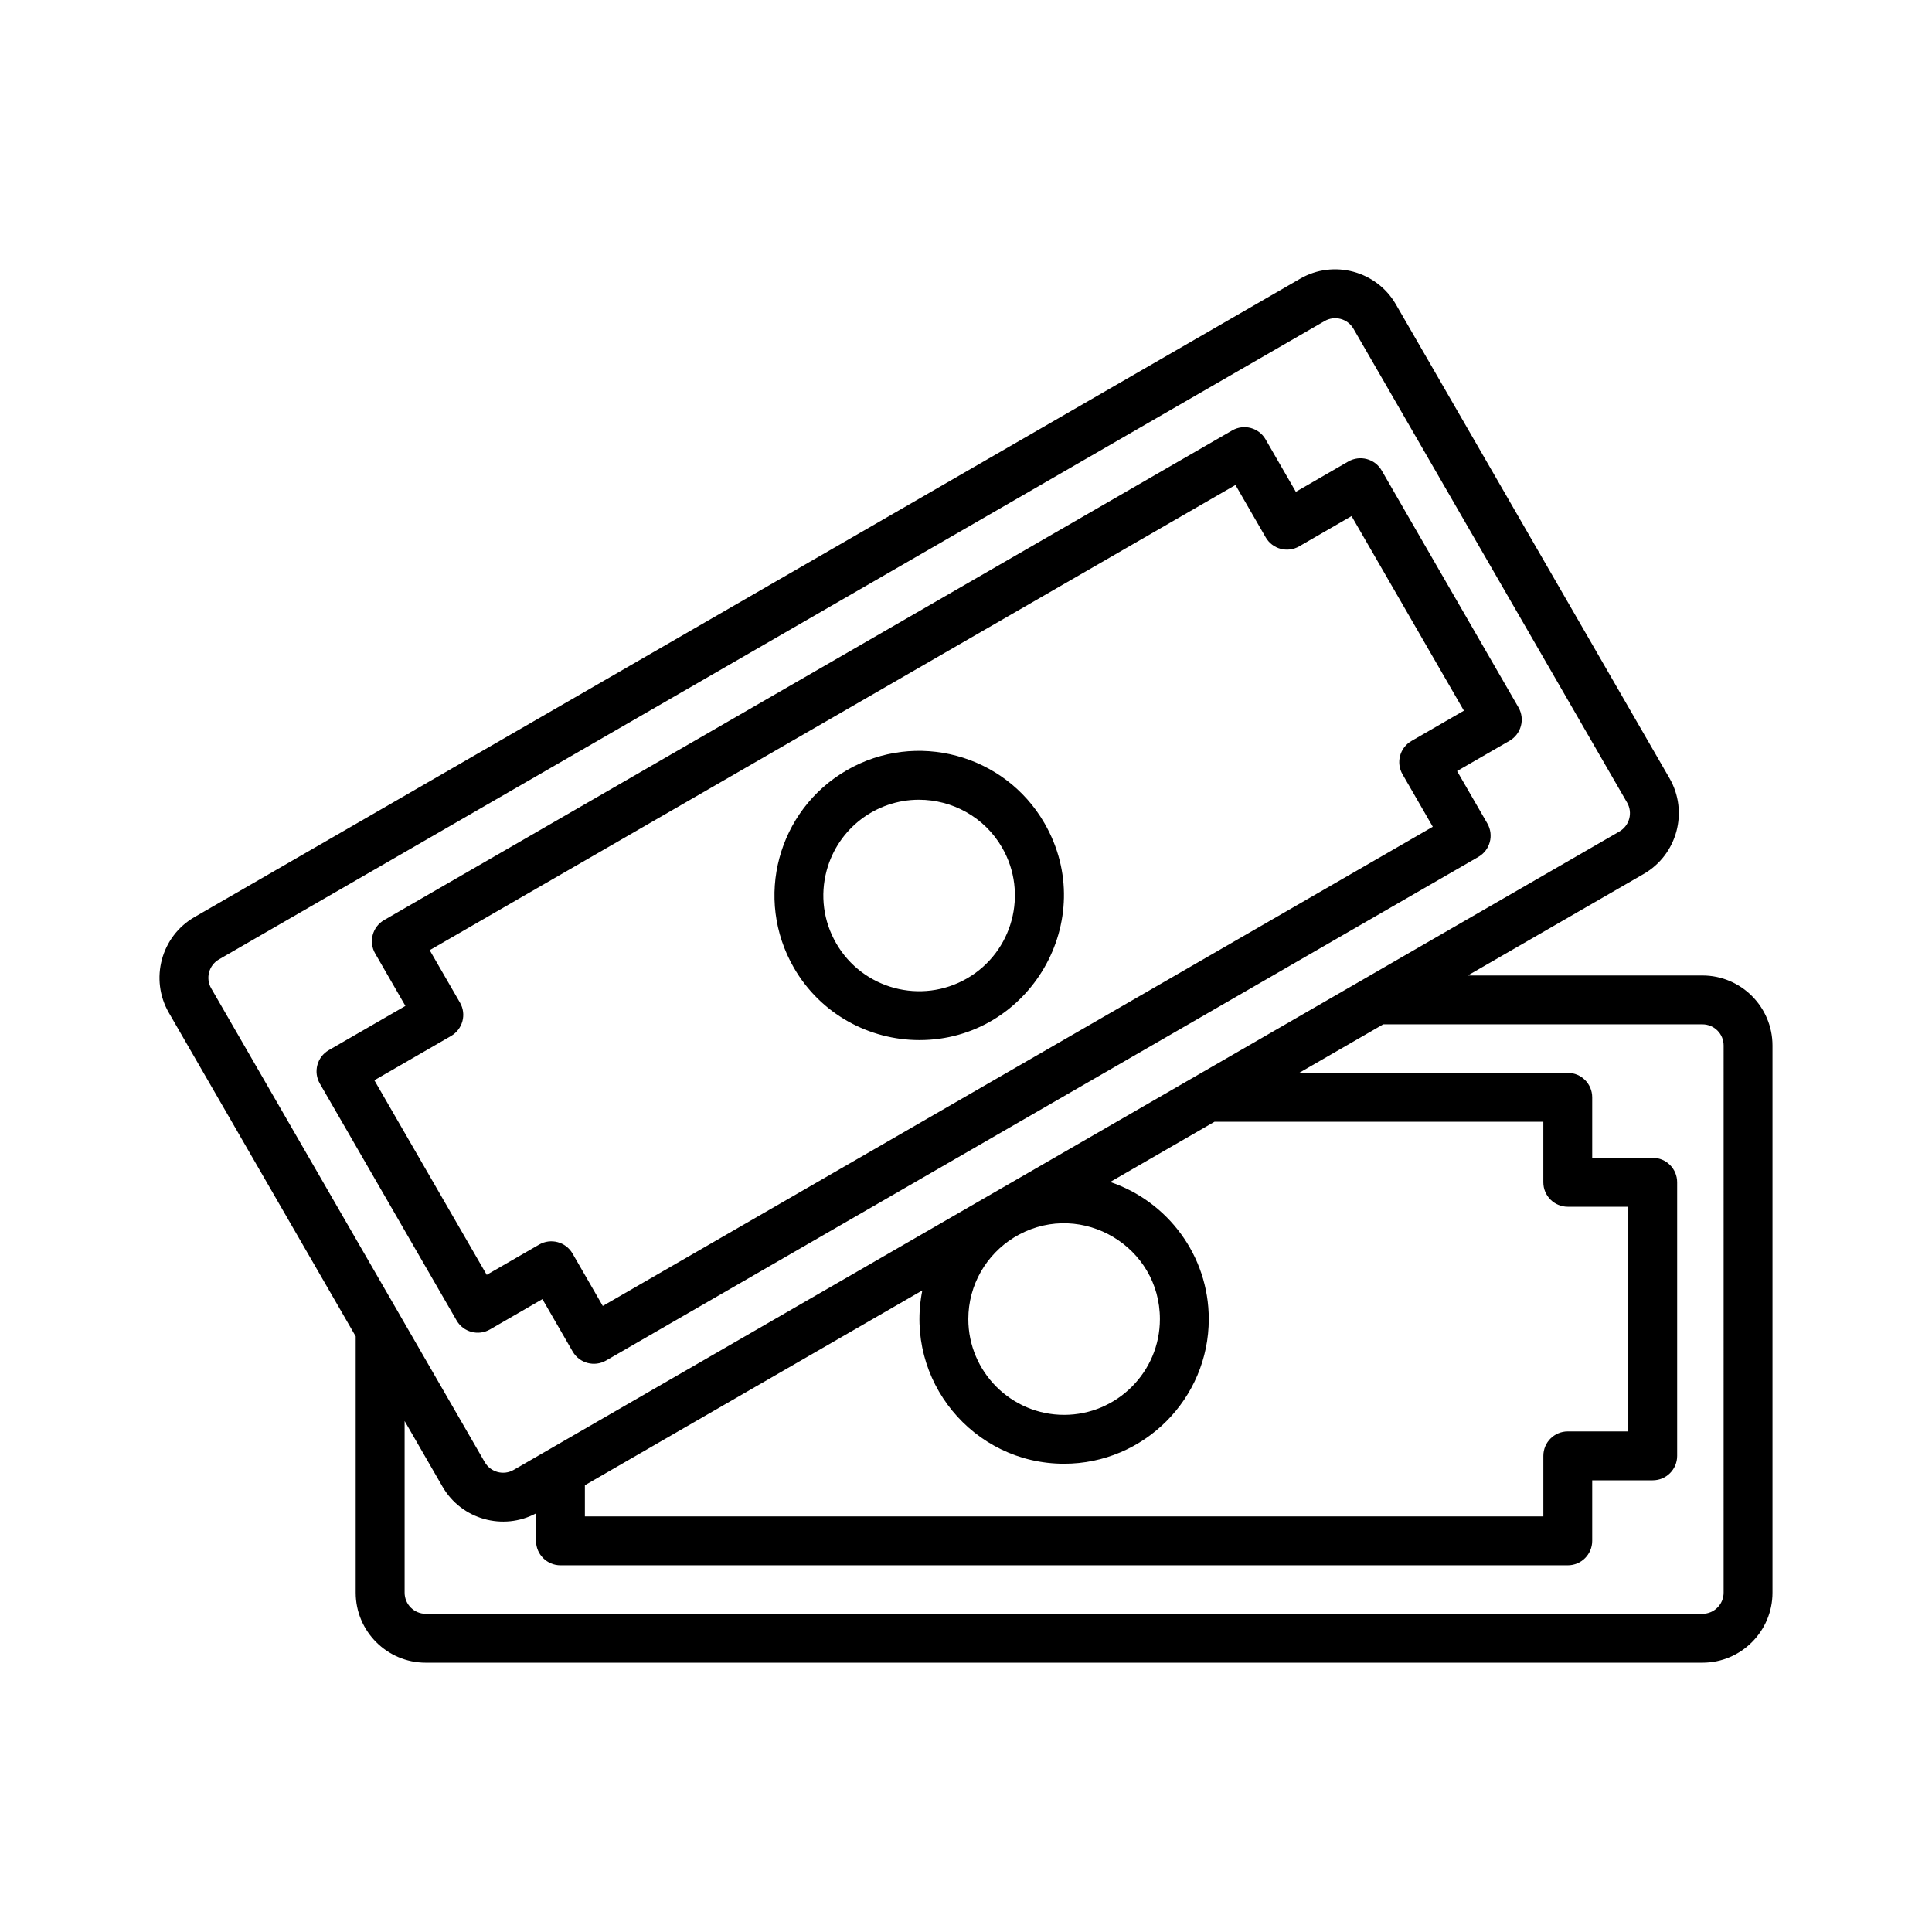 <?xml version="1.0" encoding="UTF-8"?>
<svg width="700pt" height="700pt" version="1.1" viewBox="0 0 700 700" xmlns="http://www.w3.org/2000/svg">
 <path d="m624.5 577.05c0 4.223-3.434 7.66-7.66 7.66h-462.58c-4.223 0-7.66-3.434-7.66-7.66v-62.199l13.719 23.77c6.906 11.957 21.969 16.062 33.895 9.699v9.953c0 4.898 3.969 8.859 8.859 8.859h364.96c4.883 0 8.852-3.961 8.852-8.859v-21.934h21.926c4.898 0 8.852-3.961 8.852-8.852v-99.125c0-4.891-3.953-8.859-8.852-8.859h-21.926v-21.926c0-4.891-3.969-8.859-8.852-8.859l-97.312-0.004 30.441-17.578h115.68c4.223 0 7.66 3.434 7.66 7.66zm-255.33-129.71-1.801 1.035c-9.902 6.113-16.527 17.078-16.527 29.555 0 19.133 15.574 34.699 34.699 34.699 19.141 0 34.715-15.566 34.715-34.699 0-26.246-28.109-42.91-51.086-30.59zm198.86-10.117c-4.898 0-8.852-3.969-8.852-8.859v-21.934l-119.13-0.004-37.805 21.828c20.727 6.984 35.719 26.602 35.719 49.672 0 28.895-23.512 52.41-52.418 52.41-33.035 0-57.891-30.316-51.367-62.789l-122.26 70.578v11.293h347.27v-21.934c0-4.891 3.953-8.852 8.852-8.852h21.926v-81.41zm-488.7-89.613c-3.656 2.113-4.922 6.812-2.812 10.469l99.125 171.69c2.121 3.656 6.812 4.914 10.469 2.801l400.61-231.29c3.664-2.113 4.93-6.805 2.812-10.469l-99.133-171.68c-2.137-3.695-6.82-4.91-10.461-2.812zm537.51 5.816h-85.004l63.75-36.801c12.113-7.004 16.281-22.551 9.297-34.664l-99.133-171.69c-7.004-12.121-22.551-16.289-34.664-9.297l-400.61 231.3c-12.129 6.992-16.289 22.543-9.297 34.664l67.695 117.25v92.867c0 13.988 11.383 25.371 25.371 25.371h462.59c13.988 0 25.371-11.383 25.371-25.371v-198.25c0-13.988-11.383-25.371-25.367-25.371zm-317.34-37.961c4.102-15.293 17.906-25.707 33.457-25.707 12.008 0 23.703 6.223 30.121 17.34 9.566 16.566 3.863 37.828-12.707 47.395-16.578 9.574-37.836 3.871-47.395-12.699-4.641-8.027-5.867-17.379-3.477-26.328zm33.617 61.375c39.875 0 65.539-43.543 45.301-78.602-14.449-25.023-46.574-33.629-71.59-19.184-25.098 14.496-33.668 46.496-19.184 71.59 9.688 16.801 27.34 26.195 45.473 26.195zm-197.48 14.562 40.715 70.5 18.992-10.965c4.176-2.418 9.621-1.027 12.09 3.238l10.965 19 300.73-173.62-10.965-19c-2.449-4.234-0.996-9.648 3.246-12.09l18.992-10.973-40.707-70.508-18.992 10.973c-4.242 2.441-9.656 0.984-12.105-3.246l-10.965-18.992-291.95 168.55 10.973 18.992c2.457 4.242 0.992 9.656-3.238 12.098zm60.891 79.301 10.965 18.992c2.477 4.289 7.926 5.656 12.105 3.246l316.06-182.48c4.231-2.441 5.68-7.856 3.238-12.098l-10.973-18.992 19-10.965c4.231-2.445 5.691-7.856 3.246-12.098l-49.566-85.852c-2.441-4.234-7.856-5.68-12.098-3.238l-19 10.973-10.965-19c-2.441-4.234-7.856-5.68-12.09-3.238l-307.28 177.41c-4.242 2.449-5.688 7.863-3.246 12.098l10.965 19-27.777 16.035c-4.231 2.445-5.68 7.867-3.231 12.098l49.559 85.844c2.441 4.234 7.863 5.688 12.09 3.246z" fill-rule="evenodd"/>
</svg>
